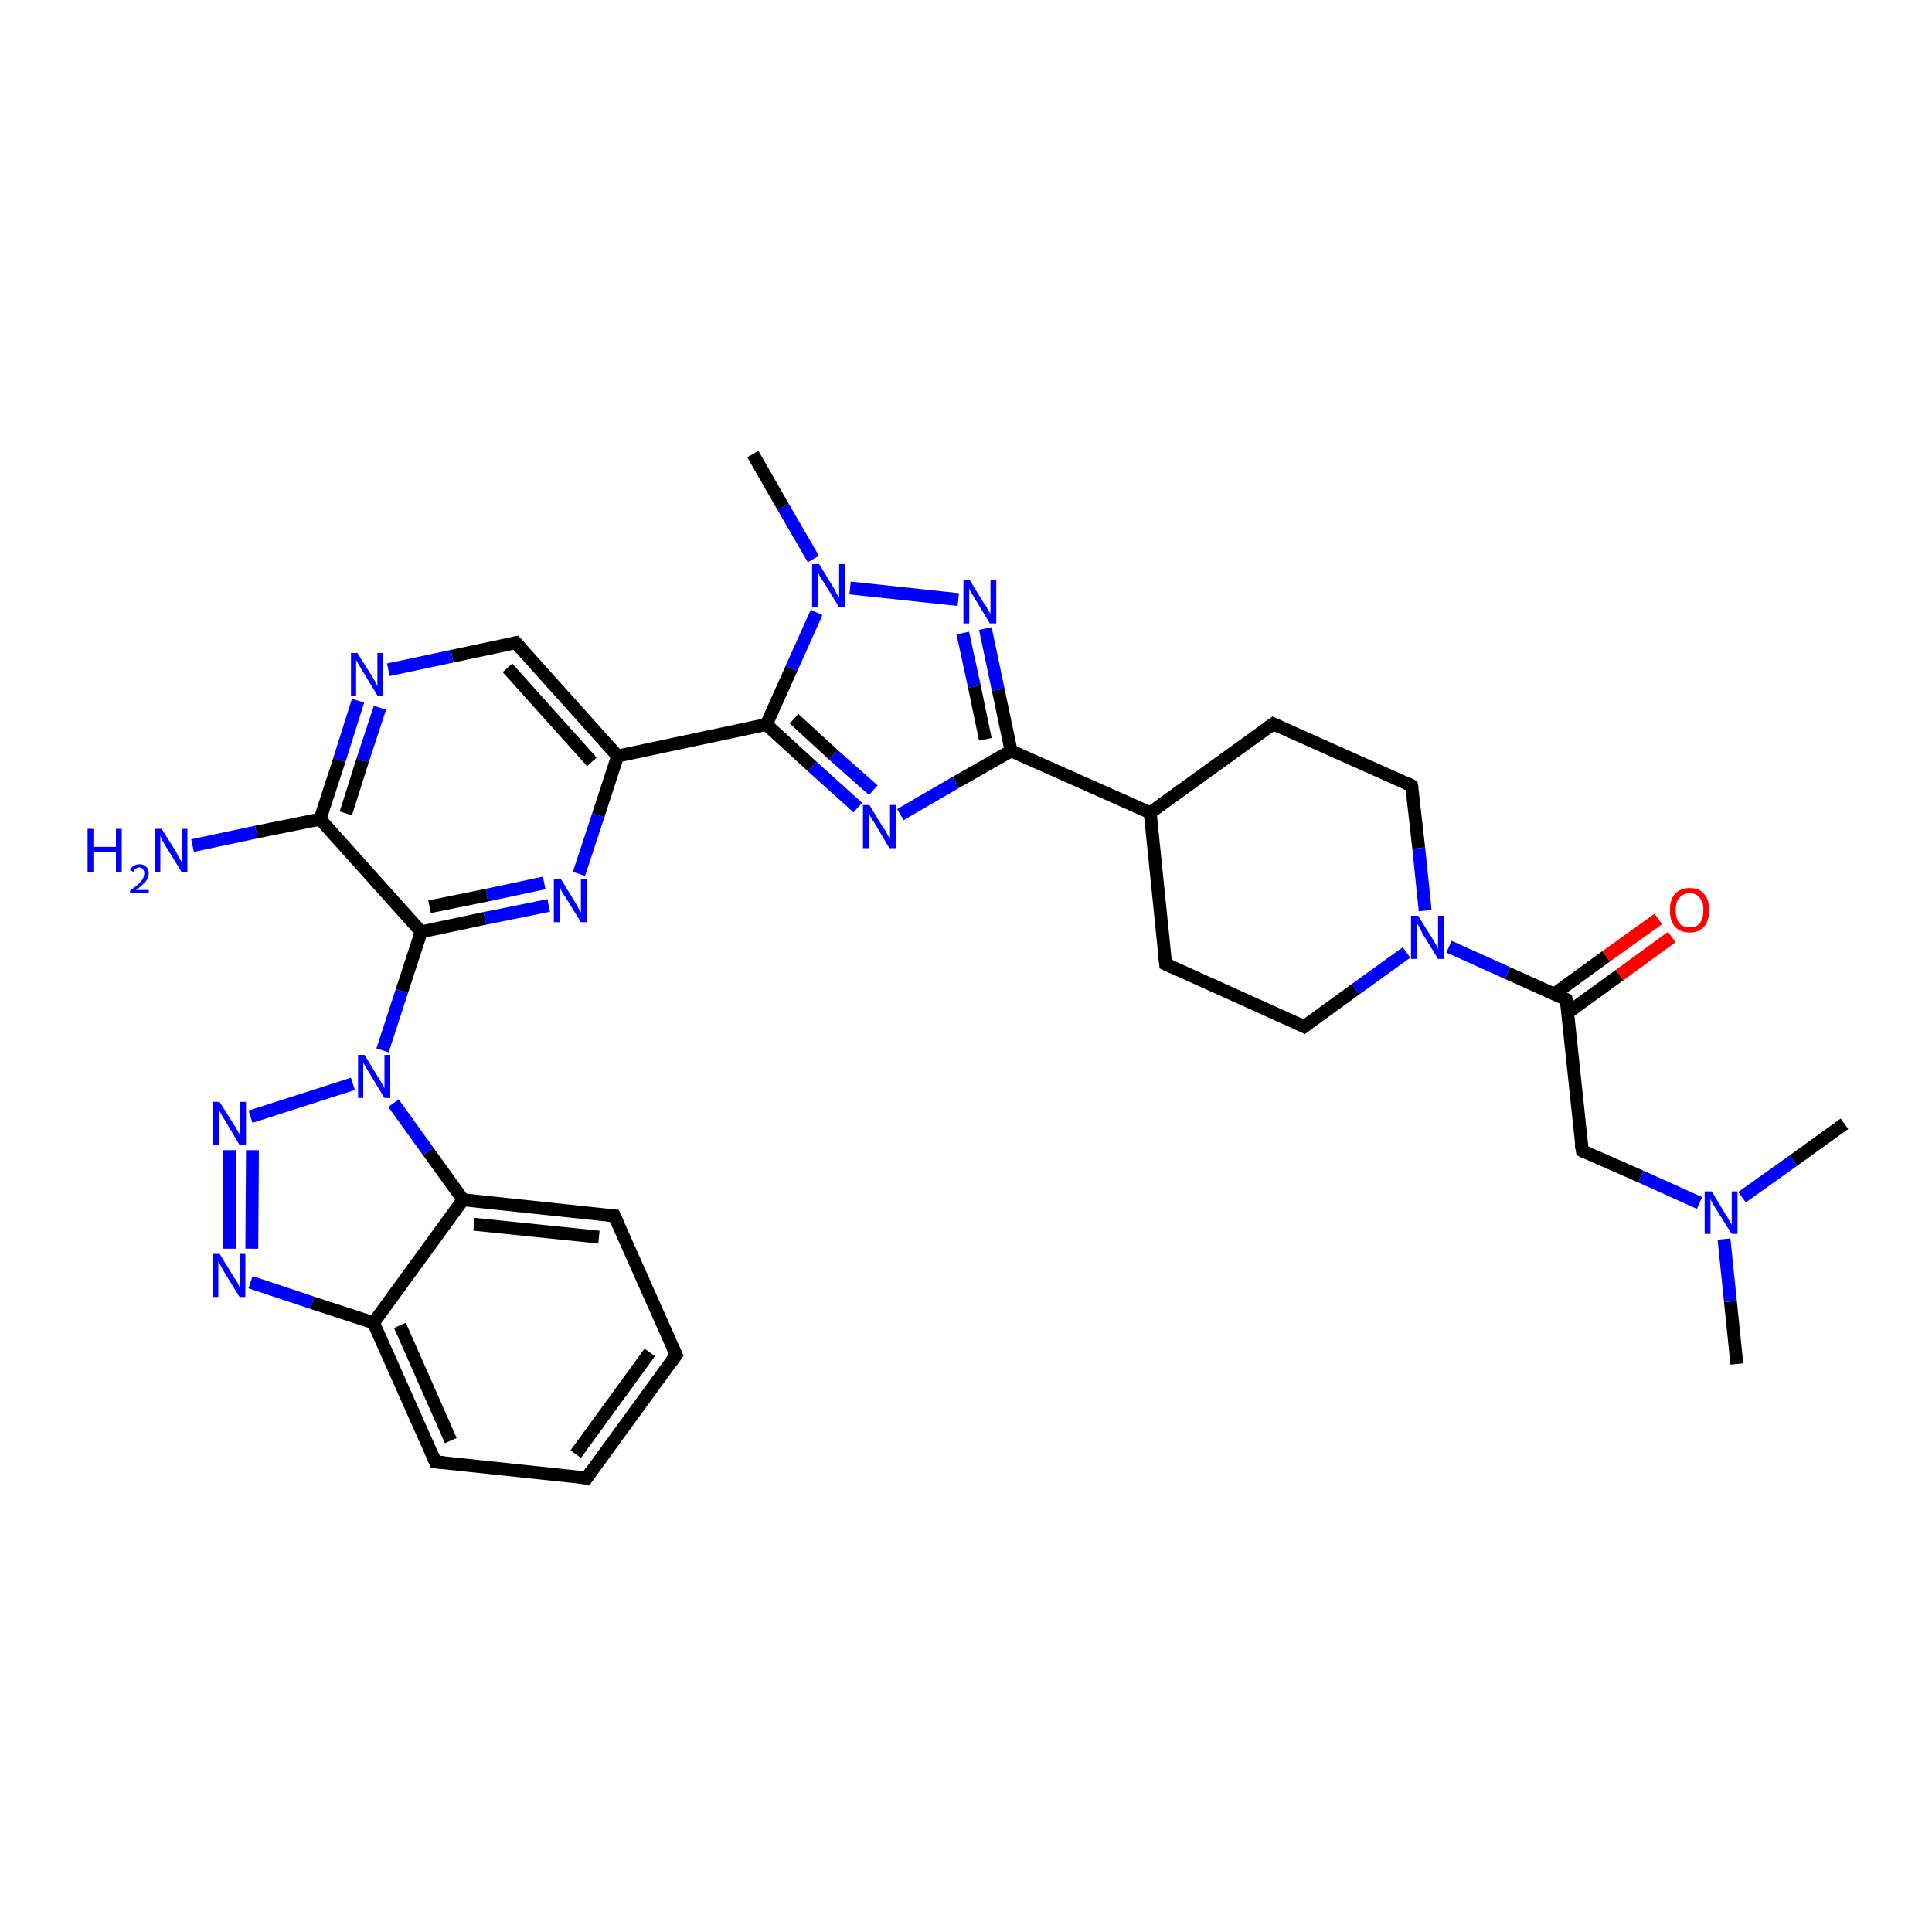 <?xml version='1.0' encoding='iso-8859-1'?>
<svg version='1.1' baseProfile='full'
              xmlns='http://www.w3.org/2000/svg'
                      xmlns:rdkit='http://www.rdkit.org/xml'
                      xmlns:xlink='http://www.w3.org/1999/xlink'
                  xml:space='preserve'
width='300px' height='300px' viewBox='0 0 300 300'>
<!-- END OF HEADER -->
<rect style='opacity:1.0;fill:#FFFFFF;stroke:none' width='300.0' height='300.0' x='0.0' y='0.0'> </rect>
<path class='bond-0 atom-0 atom-1' d='M 269.7,211.8 L 268.7,202.1' style='fill:none;fill-rule:evenodd;stroke:#000000;stroke-width:2.0px;stroke-linecap:butt;stroke-linejoin:miter;stroke-opacity:1' />
<path class='bond-0 atom-0 atom-1' d='M 268.7,202.1 L 267.7,192.4' style='fill:none;fill-rule:evenodd;stroke:#0000FF;stroke-width:2.0px;stroke-linecap:butt;stroke-linejoin:miter;stroke-opacity:1' />
<path class='bond-1 atom-1 atom-2' d='M 270.5,185.9 L 278.5,180.2' style='fill:none;fill-rule:evenodd;stroke:#0000FF;stroke-width:2.0px;stroke-linecap:butt;stroke-linejoin:miter;stroke-opacity:1' />
<path class='bond-1 atom-1 atom-2' d='M 278.5,180.2 L 286.4,174.5' style='fill:none;fill-rule:evenodd;stroke:#000000;stroke-width:2.0px;stroke-linecap:butt;stroke-linejoin:miter;stroke-opacity:1' />
<path class='bond-2 atom-1 atom-3' d='M 263.9,186.8 L 254.8,182.7' style='fill:none;fill-rule:evenodd;stroke:#0000FF;stroke-width:2.0px;stroke-linecap:butt;stroke-linejoin:miter;stroke-opacity:1' />
<path class='bond-2 atom-1 atom-3' d='M 254.8,182.7 L 245.7,178.7' style='fill:none;fill-rule:evenodd;stroke:#000000;stroke-width:2.0px;stroke-linecap:butt;stroke-linejoin:miter;stroke-opacity:1' />
<path class='bond-3 atom-3 atom-4' d='M 245.7,178.7 L 243.2,155.2' style='fill:none;fill-rule:evenodd;stroke:#000000;stroke-width:2.0px;stroke-linecap:butt;stroke-linejoin:miter;stroke-opacity:1' />
<path class='bond-4 atom-4 atom-5' d='M 243.5,157.2 L 251.5,151.4' style='fill:none;fill-rule:evenodd;stroke:#000000;stroke-width:2.0px;stroke-linecap:butt;stroke-linejoin:miter;stroke-opacity:1' />
<path class='bond-4 atom-4 atom-5' d='M 251.5,151.4 L 259.6,145.5' style='fill:none;fill-rule:evenodd;stroke:#FF0000;stroke-width:2.0px;stroke-linecap:butt;stroke-linejoin:miter;stroke-opacity:1' />
<path class='bond-4 atom-4 atom-5' d='M 241.4,154.3 L 249.4,148.5' style='fill:none;fill-rule:evenodd;stroke:#000000;stroke-width:2.0px;stroke-linecap:butt;stroke-linejoin:miter;stroke-opacity:1' />
<path class='bond-4 atom-4 atom-5' d='M 249.4,148.5 L 257.5,142.7' style='fill:none;fill-rule:evenodd;stroke:#FF0000;stroke-width:2.0px;stroke-linecap:butt;stroke-linejoin:miter;stroke-opacity:1' />
<path class='bond-5 atom-4 atom-6' d='M 243.2,155.2 L 234.1,151.1' style='fill:none;fill-rule:evenodd;stroke:#000000;stroke-width:2.0px;stroke-linecap:butt;stroke-linejoin:miter;stroke-opacity:1' />
<path class='bond-5 atom-4 atom-6' d='M 234.1,151.1 L 225.0,147.0' style='fill:none;fill-rule:evenodd;stroke:#0000FF;stroke-width:2.0px;stroke-linecap:butt;stroke-linejoin:miter;stroke-opacity:1' />
<path class='bond-6 atom-6 atom-7' d='M 218.4,147.9 L 210.5,153.6' style='fill:none;fill-rule:evenodd;stroke:#0000FF;stroke-width:2.0px;stroke-linecap:butt;stroke-linejoin:miter;stroke-opacity:1' />
<path class='bond-6 atom-6 atom-7' d='M 210.5,153.6 L 202.5,159.4' style='fill:none;fill-rule:evenodd;stroke:#000000;stroke-width:2.0px;stroke-linecap:butt;stroke-linejoin:miter;stroke-opacity:1' />
<path class='bond-7 atom-7 atom-8' d='M 202.5,159.4 L 181.0,149.7' style='fill:none;fill-rule:evenodd;stroke:#000000;stroke-width:2.0px;stroke-linecap:butt;stroke-linejoin:miter;stroke-opacity:1' />
<path class='bond-8 atom-8 atom-9' d='M 181.0,149.7 L 178.6,126.2' style='fill:none;fill-rule:evenodd;stroke:#000000;stroke-width:2.0px;stroke-linecap:butt;stroke-linejoin:miter;stroke-opacity:1' />
<path class='bond-9 atom-9 atom-10' d='M 178.6,126.2 L 197.7,112.4' style='fill:none;fill-rule:evenodd;stroke:#000000;stroke-width:2.0px;stroke-linecap:butt;stroke-linejoin:miter;stroke-opacity:1' />
<path class='bond-10 atom-10 atom-11' d='M 197.7,112.4 L 219.2,122.0' style='fill:none;fill-rule:evenodd;stroke:#000000;stroke-width:2.0px;stroke-linecap:butt;stroke-linejoin:miter;stroke-opacity:1' />
<path class='bond-11 atom-9 atom-12' d='M 178.6,126.2 L 157.0,116.6' style='fill:none;fill-rule:evenodd;stroke:#000000;stroke-width:2.0px;stroke-linecap:butt;stroke-linejoin:miter;stroke-opacity:1' />
<path class='bond-12 atom-12 atom-13' d='M 157.0,116.6 L 148.4,121.5' style='fill:none;fill-rule:evenodd;stroke:#000000;stroke-width:2.0px;stroke-linecap:butt;stroke-linejoin:miter;stroke-opacity:1' />
<path class='bond-12 atom-12 atom-13' d='M 148.4,121.5 L 139.8,126.5' style='fill:none;fill-rule:evenodd;stroke:#0000FF;stroke-width:2.0px;stroke-linecap:butt;stroke-linejoin:miter;stroke-opacity:1' />
<path class='bond-13 atom-13 atom-14' d='M 133.2,125.4 L 126.1,119.0' style='fill:none;fill-rule:evenodd;stroke:#0000FF;stroke-width:2.0px;stroke-linecap:butt;stroke-linejoin:miter;stroke-opacity:1' />
<path class='bond-13 atom-13 atom-14' d='M 126.1,119.0 L 119.0,112.5' style='fill:none;fill-rule:evenodd;stroke:#000000;stroke-width:2.0px;stroke-linecap:butt;stroke-linejoin:miter;stroke-opacity:1' />
<path class='bond-13 atom-13 atom-14' d='M 135.6,122.7 L 129.4,117.2' style='fill:none;fill-rule:evenodd;stroke:#0000FF;stroke-width:2.0px;stroke-linecap:butt;stroke-linejoin:miter;stroke-opacity:1' />
<path class='bond-13 atom-13 atom-14' d='M 129.4,117.2 L 123.3,111.6' style='fill:none;fill-rule:evenodd;stroke:#000000;stroke-width:2.0px;stroke-linecap:butt;stroke-linejoin:miter;stroke-opacity:1' />
<path class='bond-14 atom-14 atom-15' d='M 119.0,112.5 L 95.9,117.4' style='fill:none;fill-rule:evenodd;stroke:#000000;stroke-width:2.0px;stroke-linecap:butt;stroke-linejoin:miter;stroke-opacity:1' />
<path class='bond-15 atom-15 atom-16' d='M 95.9,117.4 L 80.1,99.8' style='fill:none;fill-rule:evenodd;stroke:#000000;stroke-width:2.0px;stroke-linecap:butt;stroke-linejoin:miter;stroke-opacity:1' />
<path class='bond-15 atom-15 atom-16' d='M 91.9,118.3 L 78.8,103.7' style='fill:none;fill-rule:evenodd;stroke:#000000;stroke-width:2.0px;stroke-linecap:butt;stroke-linejoin:miter;stroke-opacity:1' />
<path class='bond-16 atom-16 atom-17' d='M 80.1,99.8 L 70.2,101.9' style='fill:none;fill-rule:evenodd;stroke:#000000;stroke-width:2.0px;stroke-linecap:butt;stroke-linejoin:miter;stroke-opacity:1' />
<path class='bond-16 atom-16 atom-17' d='M 70.2,101.9 L 60.3,104.0' style='fill:none;fill-rule:evenodd;stroke:#0000FF;stroke-width:2.0px;stroke-linecap:butt;stroke-linejoin:miter;stroke-opacity:1' />
<path class='bond-17 atom-17 atom-18' d='M 55.6,108.8 L 52.7,118.0' style='fill:none;fill-rule:evenodd;stroke:#0000FF;stroke-width:2.0px;stroke-linecap:butt;stroke-linejoin:miter;stroke-opacity:1' />
<path class='bond-17 atom-17 atom-18' d='M 52.7,118.0 L 49.7,127.2' style='fill:none;fill-rule:evenodd;stroke:#000000;stroke-width:2.0px;stroke-linecap:butt;stroke-linejoin:miter;stroke-opacity:1' />
<path class='bond-17 atom-17 atom-18' d='M 59.0,109.9 L 56.3,118.1' style='fill:none;fill-rule:evenodd;stroke:#0000FF;stroke-width:2.0px;stroke-linecap:butt;stroke-linejoin:miter;stroke-opacity:1' />
<path class='bond-17 atom-17 atom-18' d='M 56.3,118.1 L 53.7,126.3' style='fill:none;fill-rule:evenodd;stroke:#000000;stroke-width:2.0px;stroke-linecap:butt;stroke-linejoin:miter;stroke-opacity:1' />
<path class='bond-18 atom-18 atom-19' d='M 49.7,127.2 L 39.8,129.2' style='fill:none;fill-rule:evenodd;stroke:#000000;stroke-width:2.0px;stroke-linecap:butt;stroke-linejoin:miter;stroke-opacity:1' />
<path class='bond-18 atom-18 atom-19' d='M 39.8,129.2 L 29.9,131.3' style='fill:none;fill-rule:evenodd;stroke:#0000FF;stroke-width:2.0px;stroke-linecap:butt;stroke-linejoin:miter;stroke-opacity:1' />
<path class='bond-19 atom-18 atom-20' d='M 49.7,127.2 L 65.4,144.7' style='fill:none;fill-rule:evenodd;stroke:#000000;stroke-width:2.0px;stroke-linecap:butt;stroke-linejoin:miter;stroke-opacity:1' />
<path class='bond-20 atom-20 atom-21' d='M 65.4,144.7 L 75.3,142.6' style='fill:none;fill-rule:evenodd;stroke:#000000;stroke-width:2.0px;stroke-linecap:butt;stroke-linejoin:miter;stroke-opacity:1' />
<path class='bond-20 atom-20 atom-21' d='M 75.3,142.6 L 85.2,140.6' style='fill:none;fill-rule:evenodd;stroke:#0000FF;stroke-width:2.0px;stroke-linecap:butt;stroke-linejoin:miter;stroke-opacity:1' />
<path class='bond-20 atom-20 atom-21' d='M 66.7,140.8 L 75.6,139.0' style='fill:none;fill-rule:evenodd;stroke:#000000;stroke-width:2.0px;stroke-linecap:butt;stroke-linejoin:miter;stroke-opacity:1' />
<path class='bond-20 atom-20 atom-21' d='M 75.6,139.0 L 84.5,137.1' style='fill:none;fill-rule:evenodd;stroke:#0000FF;stroke-width:2.0px;stroke-linecap:butt;stroke-linejoin:miter;stroke-opacity:1' />
<path class='bond-21 atom-20 atom-22' d='M 65.4,144.7 L 62.4,153.9' style='fill:none;fill-rule:evenodd;stroke:#000000;stroke-width:2.0px;stroke-linecap:butt;stroke-linejoin:miter;stroke-opacity:1' />
<path class='bond-21 atom-20 atom-22' d='M 62.4,153.9 L 59.4,163.1' style='fill:none;fill-rule:evenodd;stroke:#0000FF;stroke-width:2.0px;stroke-linecap:butt;stroke-linejoin:miter;stroke-opacity:1' />
<path class='bond-22 atom-22 atom-23' d='M 54.8,168.3 L 38.9,173.4' style='fill:none;fill-rule:evenodd;stroke:#0000FF;stroke-width:2.0px;stroke-linecap:butt;stroke-linejoin:miter;stroke-opacity:1' />
<path class='bond-23 atom-23 atom-24' d='M 35.6,178.6 L 35.6,193.9' style='fill:none;fill-rule:evenodd;stroke:#0000FF;stroke-width:2.0px;stroke-linecap:butt;stroke-linejoin:miter;stroke-opacity:1' />
<path class='bond-23 atom-23 atom-24' d='M 39.2,178.6 L 39.1,193.9' style='fill:none;fill-rule:evenodd;stroke:#0000FF;stroke-width:2.0px;stroke-linecap:butt;stroke-linejoin:miter;stroke-opacity:1' />
<path class='bond-24 atom-24 atom-25' d='M 38.9,199.1 L 48.5,202.3' style='fill:none;fill-rule:evenodd;stroke:#0000FF;stroke-width:2.0px;stroke-linecap:butt;stroke-linejoin:miter;stroke-opacity:1' />
<path class='bond-24 atom-24 atom-25' d='M 48.5,202.3 L 58.0,205.4' style='fill:none;fill-rule:evenodd;stroke:#000000;stroke-width:2.0px;stroke-linecap:butt;stroke-linejoin:miter;stroke-opacity:1' />
<path class='bond-25 atom-25 atom-26' d='M 58.0,205.4 L 67.6,227.0' style='fill:none;fill-rule:evenodd;stroke:#000000;stroke-width:2.0px;stroke-linecap:butt;stroke-linejoin:miter;stroke-opacity:1' />
<path class='bond-25 atom-25 atom-26' d='M 62.1,205.8 L 70.0,223.7' style='fill:none;fill-rule:evenodd;stroke:#000000;stroke-width:2.0px;stroke-linecap:butt;stroke-linejoin:miter;stroke-opacity:1' />
<path class='bond-26 atom-26 atom-27' d='M 67.6,227.0 L 91.1,229.5' style='fill:none;fill-rule:evenodd;stroke:#000000;stroke-width:2.0px;stroke-linecap:butt;stroke-linejoin:miter;stroke-opacity:1' />
<path class='bond-27 atom-27 atom-28' d='M 91.1,229.5 L 105.0,210.4' style='fill:none;fill-rule:evenodd;stroke:#000000;stroke-width:2.0px;stroke-linecap:butt;stroke-linejoin:miter;stroke-opacity:1' />
<path class='bond-27 atom-27 atom-28' d='M 89.4,225.8 L 100.9,210.0' style='fill:none;fill-rule:evenodd;stroke:#000000;stroke-width:2.0px;stroke-linecap:butt;stroke-linejoin:miter;stroke-opacity:1' />
<path class='bond-28 atom-28 atom-29' d='M 105.0,210.4 L 95.4,188.8' style='fill:none;fill-rule:evenodd;stroke:#000000;stroke-width:2.0px;stroke-linecap:butt;stroke-linejoin:miter;stroke-opacity:1' />
<path class='bond-29 atom-29 atom-30' d='M 95.4,188.8 L 71.9,186.3' style='fill:none;fill-rule:evenodd;stroke:#000000;stroke-width:2.0px;stroke-linecap:butt;stroke-linejoin:miter;stroke-opacity:1' />
<path class='bond-29 atom-29 atom-30' d='M 93.0,192.1 L 73.6,190.1' style='fill:none;fill-rule:evenodd;stroke:#000000;stroke-width:2.0px;stroke-linecap:butt;stroke-linejoin:miter;stroke-opacity:1' />
<path class='bond-30 atom-14 atom-31' d='M 119.0,112.5 L 122.9,103.8' style='fill:none;fill-rule:evenodd;stroke:#000000;stroke-width:2.0px;stroke-linecap:butt;stroke-linejoin:miter;stroke-opacity:1' />
<path class='bond-30 atom-14 atom-31' d='M 122.9,103.8 L 126.8,95.1' style='fill:none;fill-rule:evenodd;stroke:#0000FF;stroke-width:2.0px;stroke-linecap:butt;stroke-linejoin:miter;stroke-opacity:1' />
<path class='bond-31 atom-31 atom-32' d='M 126.3,86.8 L 121.6,78.7' style='fill:none;fill-rule:evenodd;stroke:#0000FF;stroke-width:2.0px;stroke-linecap:butt;stroke-linejoin:miter;stroke-opacity:1' />
<path class='bond-31 atom-31 atom-32' d='M 121.6,78.7 L 116.9,70.5' style='fill:none;fill-rule:evenodd;stroke:#000000;stroke-width:2.0px;stroke-linecap:butt;stroke-linejoin:miter;stroke-opacity:1' />
<path class='bond-32 atom-31 atom-33' d='M 132.0,91.3 L 148.8,93.1' style='fill:none;fill-rule:evenodd;stroke:#0000FF;stroke-width:2.0px;stroke-linecap:butt;stroke-linejoin:miter;stroke-opacity:1' />
<path class='bond-33 atom-11 atom-6' d='M 219.2,122.0 L 220.3,131.7' style='fill:none;fill-rule:evenodd;stroke:#000000;stroke-width:2.0px;stroke-linecap:butt;stroke-linejoin:miter;stroke-opacity:1' />
<path class='bond-33 atom-11 atom-6' d='M 220.3,131.7 L 221.3,141.4' style='fill:none;fill-rule:evenodd;stroke:#0000FF;stroke-width:2.0px;stroke-linecap:butt;stroke-linejoin:miter;stroke-opacity:1' />
<path class='bond-34 atom-33 atom-12' d='M 153.0,97.6 L 155.0,107.1' style='fill:none;fill-rule:evenodd;stroke:#0000FF;stroke-width:2.0px;stroke-linecap:butt;stroke-linejoin:miter;stroke-opacity:1' />
<path class='bond-34 atom-33 atom-12' d='M 155.0,107.1 L 157.0,116.6' style='fill:none;fill-rule:evenodd;stroke:#000000;stroke-width:2.0px;stroke-linecap:butt;stroke-linejoin:miter;stroke-opacity:1' />
<path class='bond-34 atom-33 atom-12' d='M 149.5,98.3 L 151.3,106.6' style='fill:none;fill-rule:evenodd;stroke:#0000FF;stroke-width:2.0px;stroke-linecap:butt;stroke-linejoin:miter;stroke-opacity:1' />
<path class='bond-34 atom-33 atom-12' d='M 151.3,106.6 L 153.0,114.8' style='fill:none;fill-rule:evenodd;stroke:#000000;stroke-width:2.0px;stroke-linecap:butt;stroke-linejoin:miter;stroke-opacity:1' />
<path class='bond-35 atom-21 atom-15' d='M 89.9,135.7 L 92.9,126.6' style='fill:none;fill-rule:evenodd;stroke:#0000FF;stroke-width:2.0px;stroke-linecap:butt;stroke-linejoin:miter;stroke-opacity:1' />
<path class='bond-35 atom-21 atom-15' d='M 92.9,126.6 L 95.9,117.4' style='fill:none;fill-rule:evenodd;stroke:#000000;stroke-width:2.0px;stroke-linecap:butt;stroke-linejoin:miter;stroke-opacity:1' />
<path class='bond-36 atom-30 atom-22' d='M 71.9,186.3 L 66.5,178.8' style='fill:none;fill-rule:evenodd;stroke:#000000;stroke-width:2.0px;stroke-linecap:butt;stroke-linejoin:miter;stroke-opacity:1' />
<path class='bond-36 atom-30 atom-22' d='M 66.5,178.8 L 61.1,171.3' style='fill:none;fill-rule:evenodd;stroke:#0000FF;stroke-width:2.0px;stroke-linecap:butt;stroke-linejoin:miter;stroke-opacity:1' />
<path class='bond-37 atom-30 atom-25' d='M 71.9,186.3 L 58.0,205.4' style='fill:none;fill-rule:evenodd;stroke:#000000;stroke-width:2.0px;stroke-linecap:butt;stroke-linejoin:miter;stroke-opacity:1' />
<path d='M 246.1,178.9 L 245.7,178.7 L 245.5,177.5' style='fill:none;stroke:#000000;stroke-width:2.0px;stroke-linecap:butt;stroke-linejoin:miter;stroke-opacity:1;' />
<path d='M 243.4,156.3 L 243.2,155.2 L 242.8,155.0' style='fill:none;stroke:#000000;stroke-width:2.0px;stroke-linecap:butt;stroke-linejoin:miter;stroke-opacity:1;' />
<path d='M 202.9,159.1 L 202.5,159.4 L 201.5,158.9' style='fill:none;stroke:#000000;stroke-width:2.0px;stroke-linecap:butt;stroke-linejoin:miter;stroke-opacity:1;' />
<path d='M 182.1,150.2 L 181.0,149.7 L 180.9,148.6' style='fill:none;stroke:#000000;stroke-width:2.0px;stroke-linecap:butt;stroke-linejoin:miter;stroke-opacity:1;' />
<path d='M 196.7,113.1 L 197.7,112.4 L 198.8,112.9' style='fill:none;stroke:#000000;stroke-width:2.0px;stroke-linecap:butt;stroke-linejoin:miter;stroke-opacity:1;' />
<path d='M 218.2,121.5 L 219.2,122.0 L 219.3,122.5' style='fill:none;stroke:#000000;stroke-width:2.0px;stroke-linecap:butt;stroke-linejoin:miter;stroke-opacity:1;' />
<path d='M 80.9,100.7 L 80.1,99.8 L 79.6,99.9' style='fill:none;stroke:#000000;stroke-width:2.0px;stroke-linecap:butt;stroke-linejoin:miter;stroke-opacity:1;' />
<path d='M 67.1,225.9 L 67.6,227.0 L 68.8,227.1' style='fill:none;stroke:#000000;stroke-width:2.0px;stroke-linecap:butt;stroke-linejoin:miter;stroke-opacity:1;' />
<path d='M 89.9,229.4 L 91.1,229.5 L 91.8,228.5' style='fill:none;stroke:#000000;stroke-width:2.0px;stroke-linecap:butt;stroke-linejoin:miter;stroke-opacity:1;' />
<path d='M 104.3,211.4 L 105.0,210.4 L 104.5,209.3' style='fill:none;stroke:#000000;stroke-width:2.0px;stroke-linecap:butt;stroke-linejoin:miter;stroke-opacity:1;' />
<path d='M 95.9,189.9 L 95.4,188.8 L 94.3,188.7' style='fill:none;stroke:#000000;stroke-width:2.0px;stroke-linecap:butt;stroke-linejoin:miter;stroke-opacity:1;' />
<path class='atom-1' d='M 265.8 185.0
L 267.9 188.5
Q 268.2 188.9, 268.5 189.5
Q 268.9 190.1, 268.9 190.2
L 268.9 185.0
L 269.8 185.0
L 269.8 191.6
L 268.9 191.6
L 266.5 187.8
Q 266.2 187.3, 265.9 186.8
Q 265.6 186.3, 265.6 186.1
L 265.6 191.6
L 264.7 191.6
L 264.7 185.0
L 265.8 185.0
' fill='#0000FF'/>
<path class='atom-5' d='M 259.3 141.3
Q 259.3 139.7, 260.1 138.8
Q 260.9 137.9, 262.4 137.9
Q 263.9 137.9, 264.6 138.8
Q 265.4 139.7, 265.4 141.3
Q 265.4 143.0, 264.6 143.9
Q 263.8 144.8, 262.4 144.8
Q 260.9 144.8, 260.1 143.9
Q 259.3 143.0, 259.3 141.3
M 262.4 144.0
Q 263.4 144.0, 263.9 143.4
Q 264.5 142.7, 264.5 141.3
Q 264.5 140.0, 263.9 139.4
Q 263.4 138.7, 262.4 138.7
Q 261.4 138.7, 260.8 139.4
Q 260.2 140.0, 260.2 141.3
Q 260.2 142.7, 260.8 143.4
Q 261.4 144.0, 262.4 144.0
' fill='#FF0000'/>
<path class='atom-6' d='M 220.2 142.2
L 222.4 145.7
Q 222.6 146.1, 223.0 146.7
Q 223.3 147.3, 223.3 147.4
L 223.3 142.2
L 224.2 142.2
L 224.2 148.9
L 223.3 148.9
L 220.9 145.0
Q 220.7 144.5, 220.4 144.0
Q 220.1 143.5, 220.0 143.3
L 220.0 148.9
L 219.1 148.9
L 219.1 142.2
L 220.2 142.2
' fill='#0000FF'/>
<path class='atom-13' d='M 135.0 125.0
L 137.2 128.6
Q 137.5 128.9, 137.8 129.6
Q 138.1 130.2, 138.2 130.2
L 138.2 125.0
L 139.1 125.0
L 139.1 131.7
L 138.1 131.7
L 135.8 127.8
Q 135.5 127.4, 135.2 126.9
Q 134.9 126.3, 134.9 126.2
L 134.9 131.7
L 134.0 131.7
L 134.0 125.0
L 135.0 125.0
' fill='#0000FF'/>
<path class='atom-17' d='M 55.5 101.4
L 57.7 104.9
Q 57.9 105.2, 58.3 105.9
Q 58.6 106.5, 58.6 106.6
L 58.6 101.4
L 59.5 101.4
L 59.5 108.0
L 58.6 108.0
L 56.3 104.2
Q 56.0 103.7, 55.7 103.2
Q 55.4 102.7, 55.3 102.5
L 55.3 108.0
L 54.5 108.0
L 54.5 101.4
L 55.5 101.4
' fill='#0000FF'/>
<path class='atom-19' d='M 13.6 128.7
L 14.5 128.7
L 14.5 131.5
L 18.0 131.5
L 18.0 128.7
L 18.9 128.7
L 18.9 135.4
L 18.0 135.4
L 18.0 132.3
L 14.5 132.3
L 14.5 135.4
L 13.6 135.4
L 13.6 128.7
' fill='#0000FF'/>
<path class='atom-19' d='M 20.2 135.1
Q 20.3 134.7, 20.7 134.5
Q 21.1 134.2, 21.7 134.2
Q 22.3 134.2, 22.7 134.6
Q 23.1 135.0, 23.1 135.6
Q 23.1 136.3, 22.6 136.9
Q 22.1 137.5, 21.1 138.2
L 23.1 138.2
L 23.1 138.7
L 20.2 138.7
L 20.2 138.3
Q 21.0 137.7, 21.5 137.3
Q 22.0 136.8, 22.2 136.4
Q 22.4 136.0, 22.4 135.6
Q 22.4 135.2, 22.2 135.0
Q 22.0 134.7, 21.7 134.7
Q 21.3 134.7, 21.1 134.9
Q 20.8 135.0, 20.7 135.4
L 20.2 135.1
' fill='#0000FF'/>
<path class='atom-19' d='M 25.1 128.7
L 27.3 132.2
Q 27.5 132.6, 27.8 133.2
Q 28.2 133.8, 28.2 133.9
L 28.2 128.7
L 29.1 128.7
L 29.1 135.4
L 28.2 135.4
L 25.8 131.5
Q 25.5 131.0, 25.2 130.5
Q 25.0 130.0, 24.9 129.8
L 24.9 135.4
L 24.0 135.4
L 24.0 128.7
L 25.1 128.7
' fill='#0000FF'/>
<path class='atom-21' d='M 87.1 136.5
L 89.3 140.1
Q 89.5 140.4, 89.8 141.0
Q 90.2 141.7, 90.2 141.7
L 90.2 136.5
L 91.1 136.5
L 91.1 143.2
L 90.2 143.2
L 87.8 139.3
Q 87.5 138.9, 87.2 138.4
Q 87.0 137.8, 86.9 137.7
L 86.9 143.2
L 86.0 143.2
L 86.0 136.5
L 87.1 136.5
' fill='#0000FF'/>
<path class='atom-22' d='M 56.6 163.8
L 58.8 167.4
Q 59.0 167.7, 59.4 168.4
Q 59.7 169.0, 59.7 169.0
L 59.7 163.8
L 60.6 163.8
L 60.6 170.5
L 59.7 170.5
L 57.4 166.7
Q 57.1 166.2, 56.8 165.7
Q 56.5 165.2, 56.4 165.0
L 56.4 170.5
L 55.6 170.5
L 55.6 163.8
L 56.6 163.8
' fill='#0000FF'/>
<path class='atom-23' d='M 34.1 171.1
L 36.3 174.6
Q 36.6 175.0, 36.9 175.6
Q 37.3 176.3, 37.3 176.3
L 37.3 171.1
L 38.2 171.1
L 38.2 177.8
L 37.2 177.8
L 34.9 173.9
Q 34.6 173.5, 34.3 172.9
Q 34.0 172.4, 34.0 172.3
L 34.0 177.8
L 33.1 177.8
L 33.1 171.1
L 34.1 171.1
' fill='#0000FF'/>
<path class='atom-24' d='M 34.1 194.7
L 36.3 198.3
Q 36.5 198.6, 36.9 199.2
Q 37.2 199.9, 37.2 199.9
L 37.2 194.7
L 38.1 194.7
L 38.1 201.4
L 37.2 201.4
L 34.8 197.5
Q 34.6 197.1, 34.3 196.6
Q 34.0 196.0, 33.9 195.9
L 33.9 201.4
L 33.0 201.4
L 33.0 194.7
L 34.1 194.7
' fill='#0000FF'/>
<path class='atom-31' d='M 127.2 87.6
L 129.4 91.2
Q 129.6 91.5, 129.9 92.2
Q 130.3 92.8, 130.3 92.8
L 130.3 87.6
L 131.2 87.6
L 131.2 94.3
L 130.3 94.3
L 127.9 90.4
Q 127.6 90.0, 127.3 89.5
Q 127.1 89.0, 127.0 88.8
L 127.0 94.3
L 126.1 94.3
L 126.1 87.6
L 127.2 87.6
' fill='#0000FF'/>
<path class='atom-33' d='M 150.6 90.1
L 152.8 93.7
Q 153.1 94.0, 153.4 94.7
Q 153.8 95.3, 153.8 95.3
L 153.8 90.1
L 154.7 90.1
L 154.7 96.8
L 153.7 96.8
L 151.4 93.0
Q 151.1 92.5, 150.8 92.0
Q 150.5 91.5, 150.5 91.3
L 150.5 96.8
L 149.6 96.8
L 149.6 90.1
L 150.6 90.1
' fill='#0000FF'/>
</svg>
